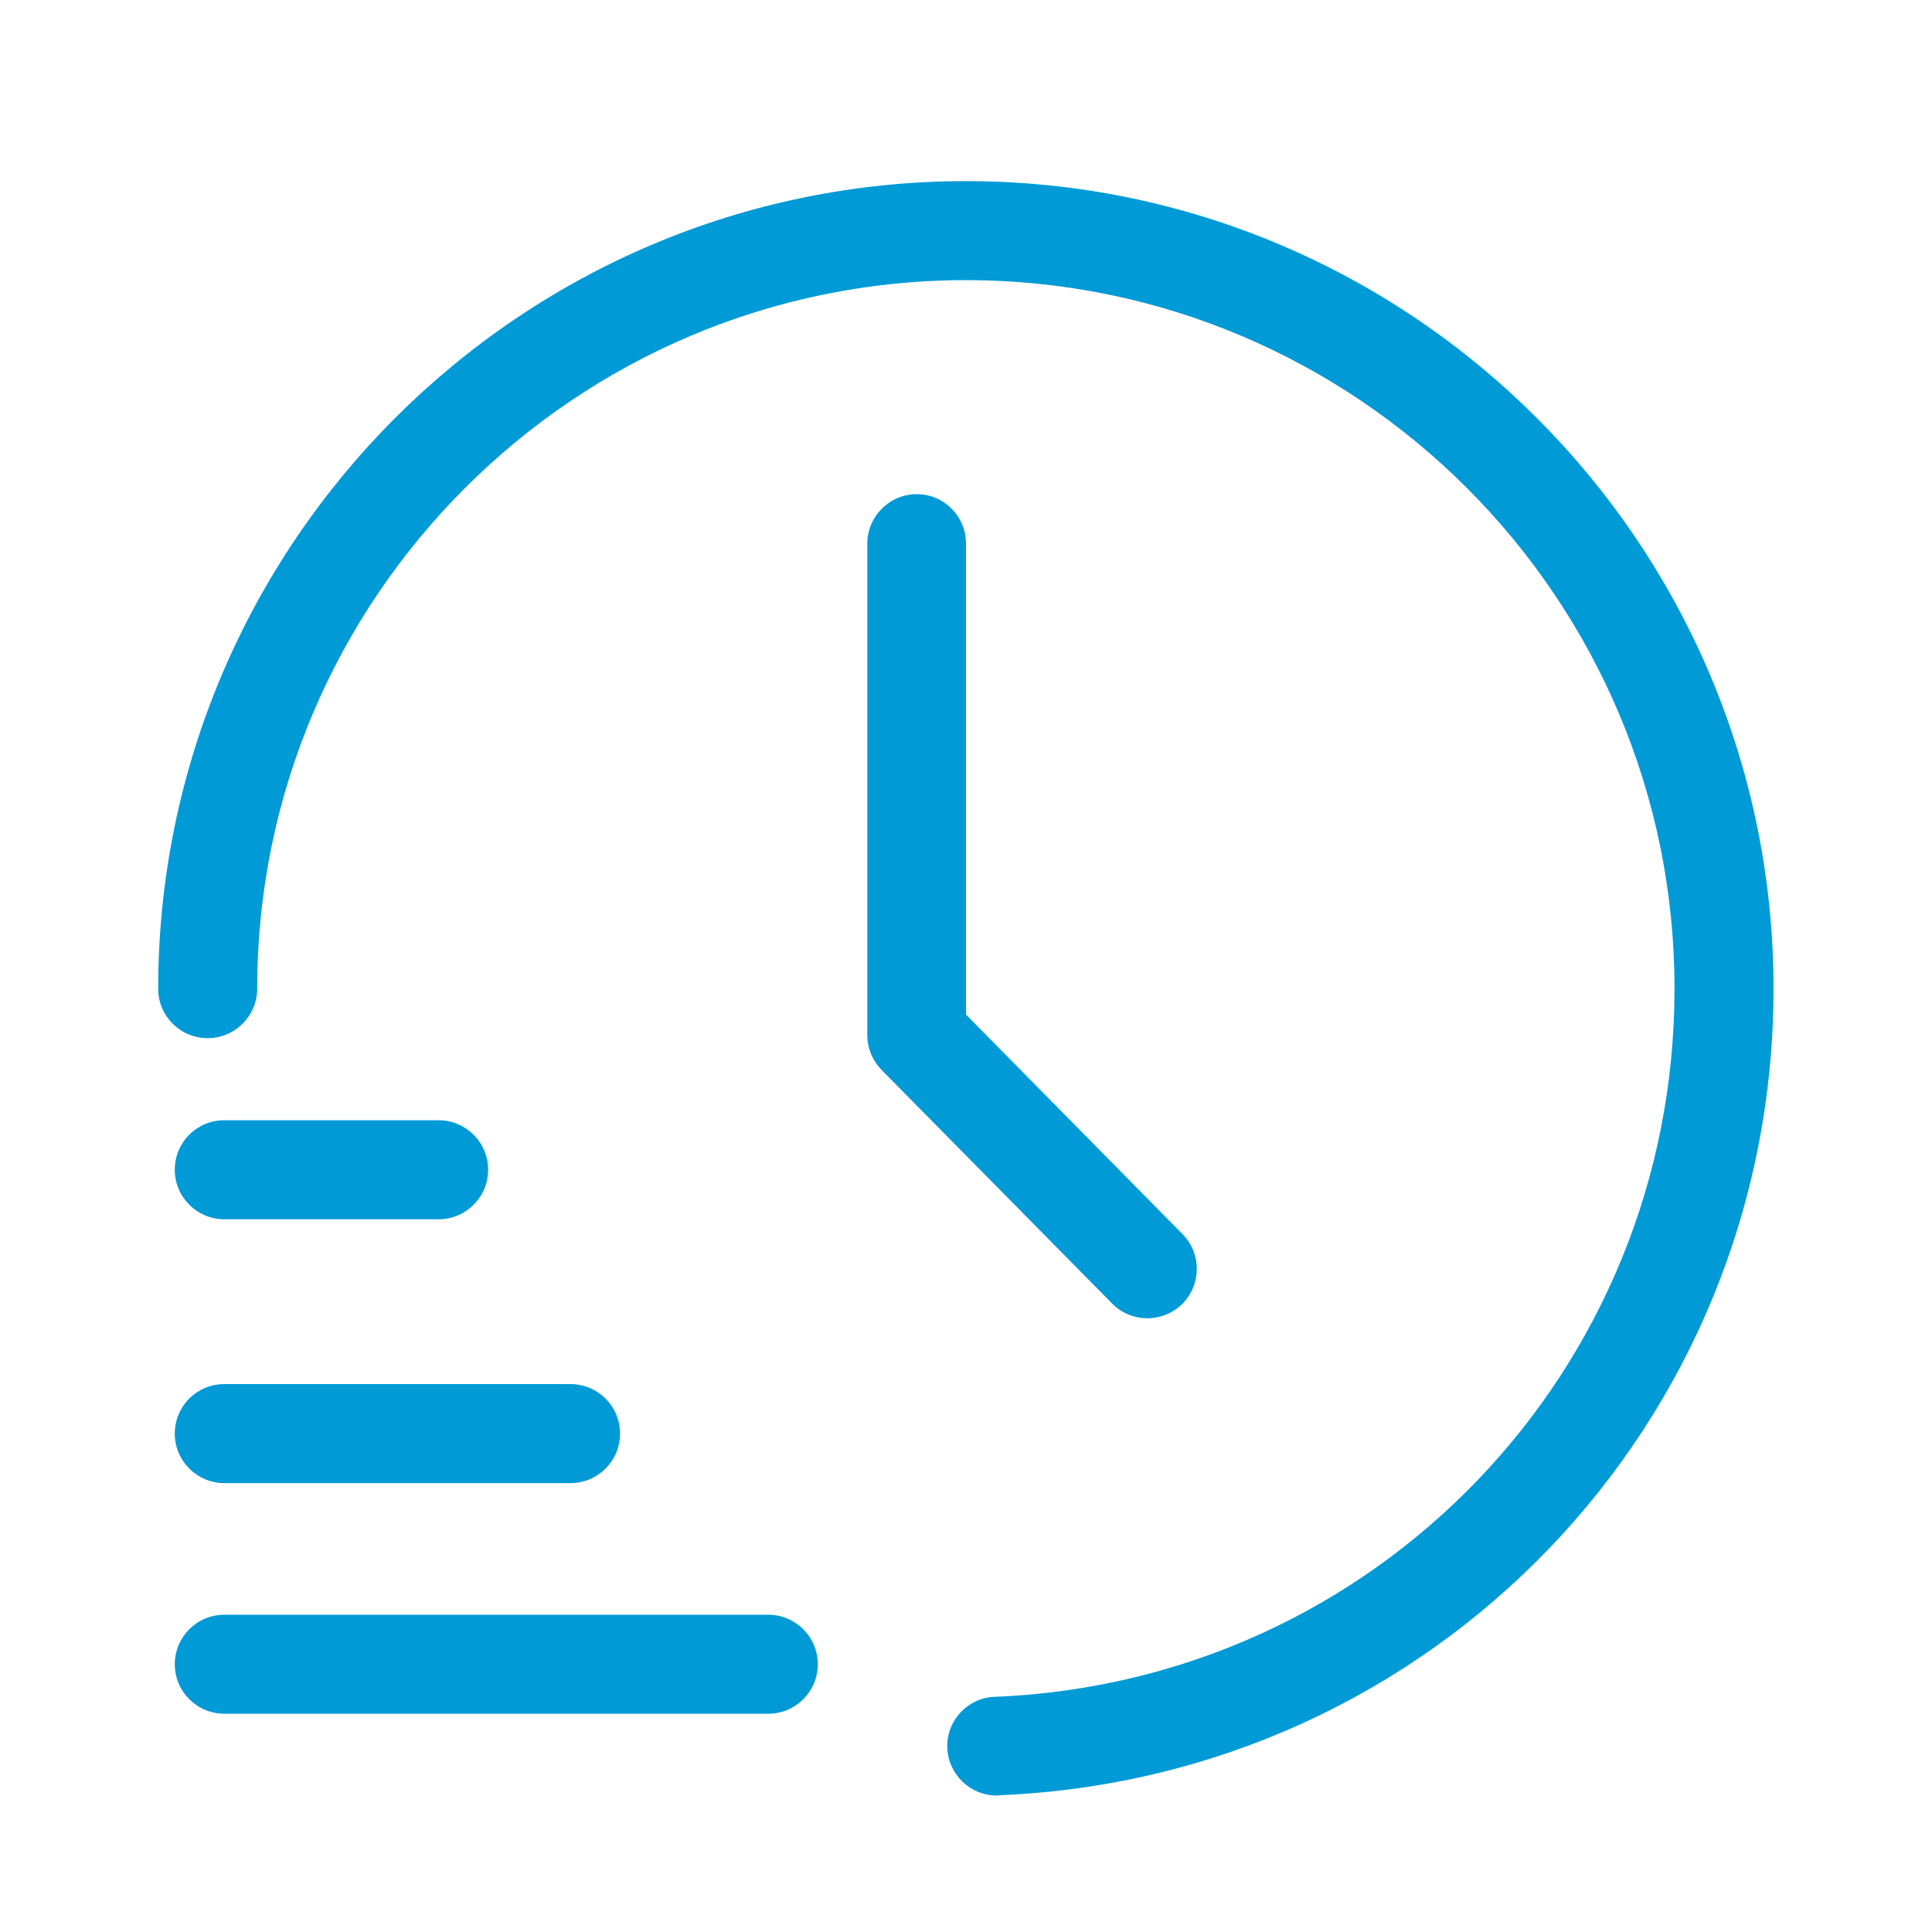 <?xml version="1.0" encoding="utf-8"?>
<!-- Generator: Adobe Illustrator 27.9.0, SVG Export Plug-In . SVG Version: 6.00 Build 0)  -->
<svg version="1.1" id="Capa_1" xmlns="http://www.w3.org/2000/svg" xmlns:xlink="http://www.w3.org/1999/xlink" x="0px" y="0px"
	 viewBox="0 0 64 64" style="enable-background:new 0 0 64 64;" xml:space="preserve">
<style type="text/css">
	.st0{fill:#009AD7;}
	.st1{fill:none;stroke:#020202;stroke-width:3;stroke-linecap:round;stroke-linejoin:round;stroke-miterlimit:10;}
	.st2{fill:none;stroke:#020202;stroke-width:3;stroke-linecap:round;stroke-miterlimit:10;}
</style>
<g>
	<g>
		<path class="st0" d="M38.01,43.67c-0.42,0-0.85-0.16-1.17-0.49l-7.64-7.74c-0.3-0.31-0.47-0.72-0.47-1.15V18.01
			c0-0.9,0.73-1.64,1.64-1.64S32,17.11,32,18.01v15.6l7.17,7.27c0.64,0.64,0.63,1.68-0.01,2.32C38.84,43.51,38.42,43.67,38.01,43.67
			z"/>
	</g>
	<g>
		<path class="st0" d="M33.02,59.48c-0.87,0-1.6-0.69-1.64-1.57c-0.04-0.9,0.67-1.67,1.57-1.7c12.63-0.51,22.52-10.81,22.52-23.45
			C55.48,19.81,44.94,9.28,32,9.28S8.52,19.81,8.52,32.75c0,0.9-0.73,1.64-1.64,1.64s-1.64-0.73-1.64-1.64C5.25,18,17.25,6,32,6
			s26.75,12,26.75,26.75c0,14.41-11.27,26.14-25.66,26.72C33.07,59.48,33.05,59.48,33.02,59.48z"/>
	</g>
	<g>
		<path class="st0" d="M14.53,40.39h-7.1c-0.9,0-1.64-0.73-1.64-1.64s0.73-1.64,1.64-1.64h7.1c0.9,0,1.64,0.73,1.64,1.64
			S15.43,40.39,14.53,40.39z"/>
	</g>
	<g>
		<path class="st0" d="M18.9,49.13H7.43c-0.9,0-1.64-0.73-1.64-1.64s0.73-1.64,1.64-1.64H18.9c0.9,0,1.64,0.73,1.64,1.64
			S19.8,49.13,18.9,49.13z"/>
	</g>
	<g>
		<path class="st0" d="M25.45,56.77H7.43c-0.9,0-1.64-0.73-1.64-1.64c0-0.9,0.73-1.64,1.64-1.64h18.02c0.9,0,1.64,0.73,1.64,1.64
			C27.09,56.04,26.35,56.77,25.45,56.77z"/>
	</g>
</g>
</svg>
